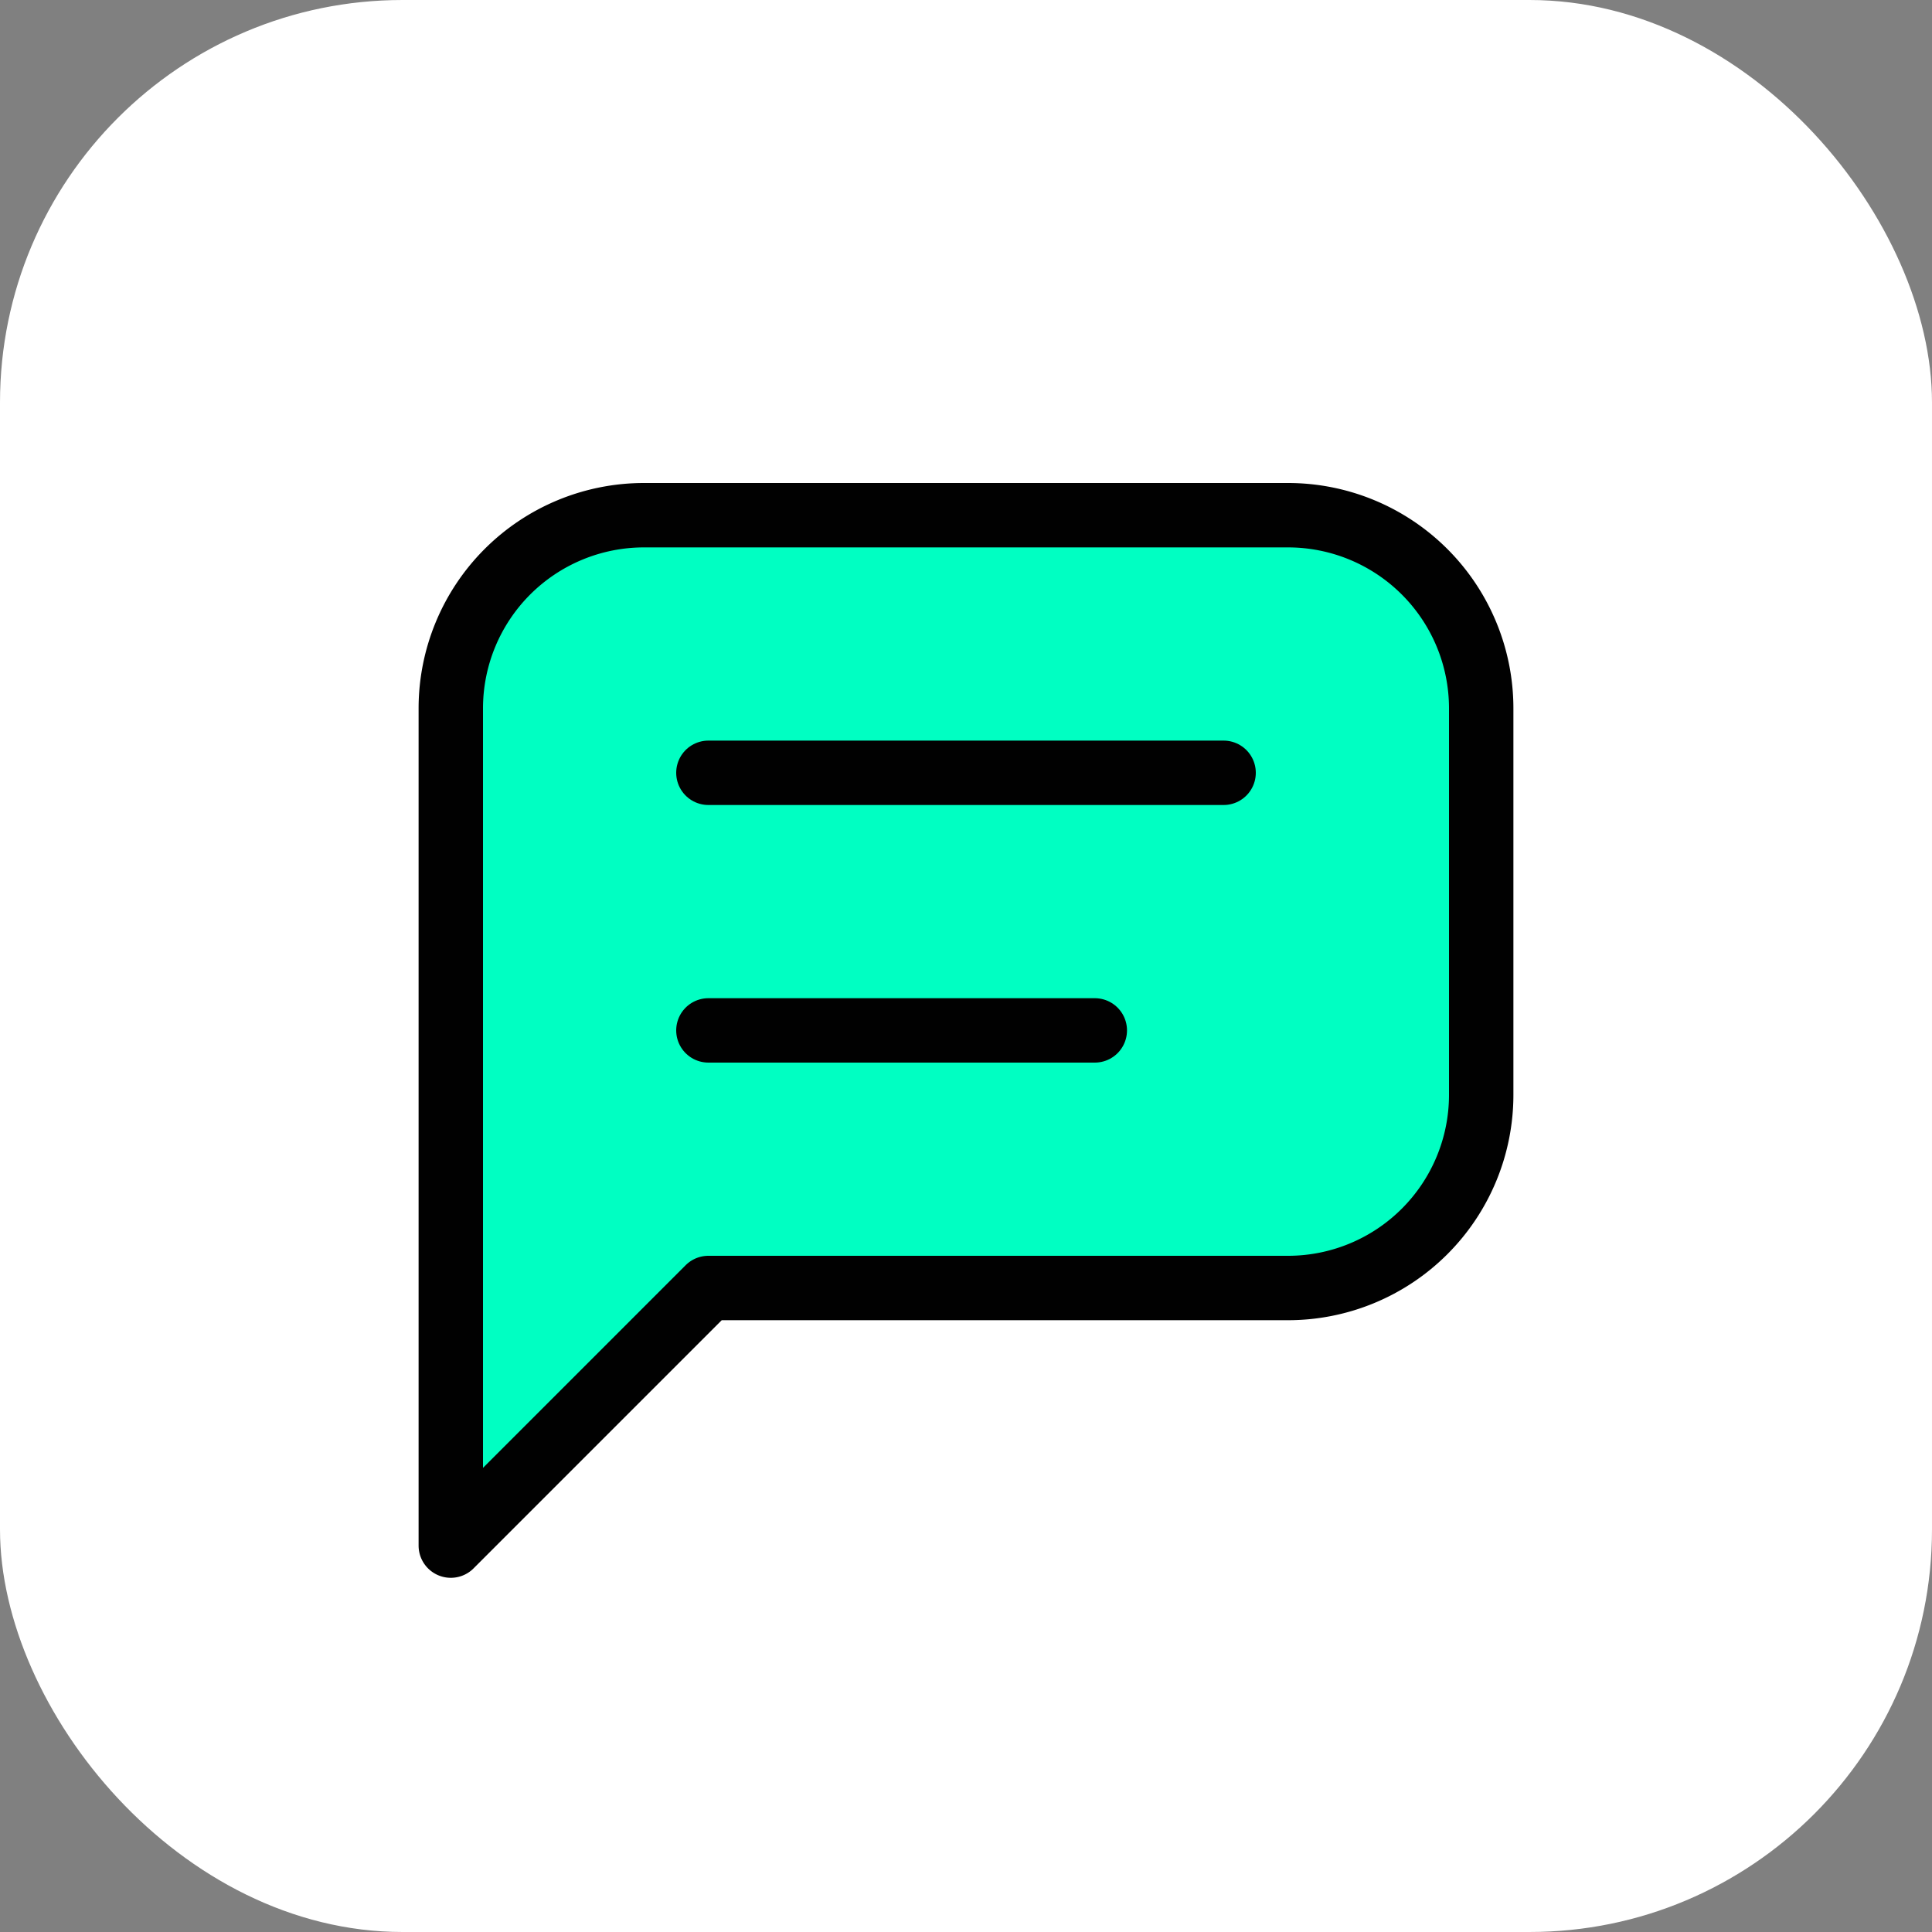 <svg xmlns="http://www.w3.org/2000/svg" class="icon icon-tabler icon-tabler-message" width="250px" height="250px" viewBox="0 0 24 24" stroke-width="1.00" stroke="rgba(1, 1, 1, 1)" fill="rgba(0, 255, 194, 1)" stroke-linecap="round" stroke-linejoin="round"><rect x="0" y="0" width="24" height="24" fill="#808080" stroke="none"/><rect x="0" y="0" width="100%" height="100%" stroke="none" stroke-width="0" fill="rgba(255, 255, 255, 1)" rx="5" ry="5"/><g transform="translate(2.40, 2.40) scale(0.8)"><path stroke="none" d="M0 0h24v24H0z" fill="none"/><path d="M4 21v-13a3 3 0 0 1 3 -3h10a3 3 0 0 1 3 3v6a3 3 0 0 1 -3 3h-9l-4 4"/><line x1="8" y1="9" x2="16" y2="9"/><line x1="8" y1="13" x2="14" y2="13"/></g>




</svg>
